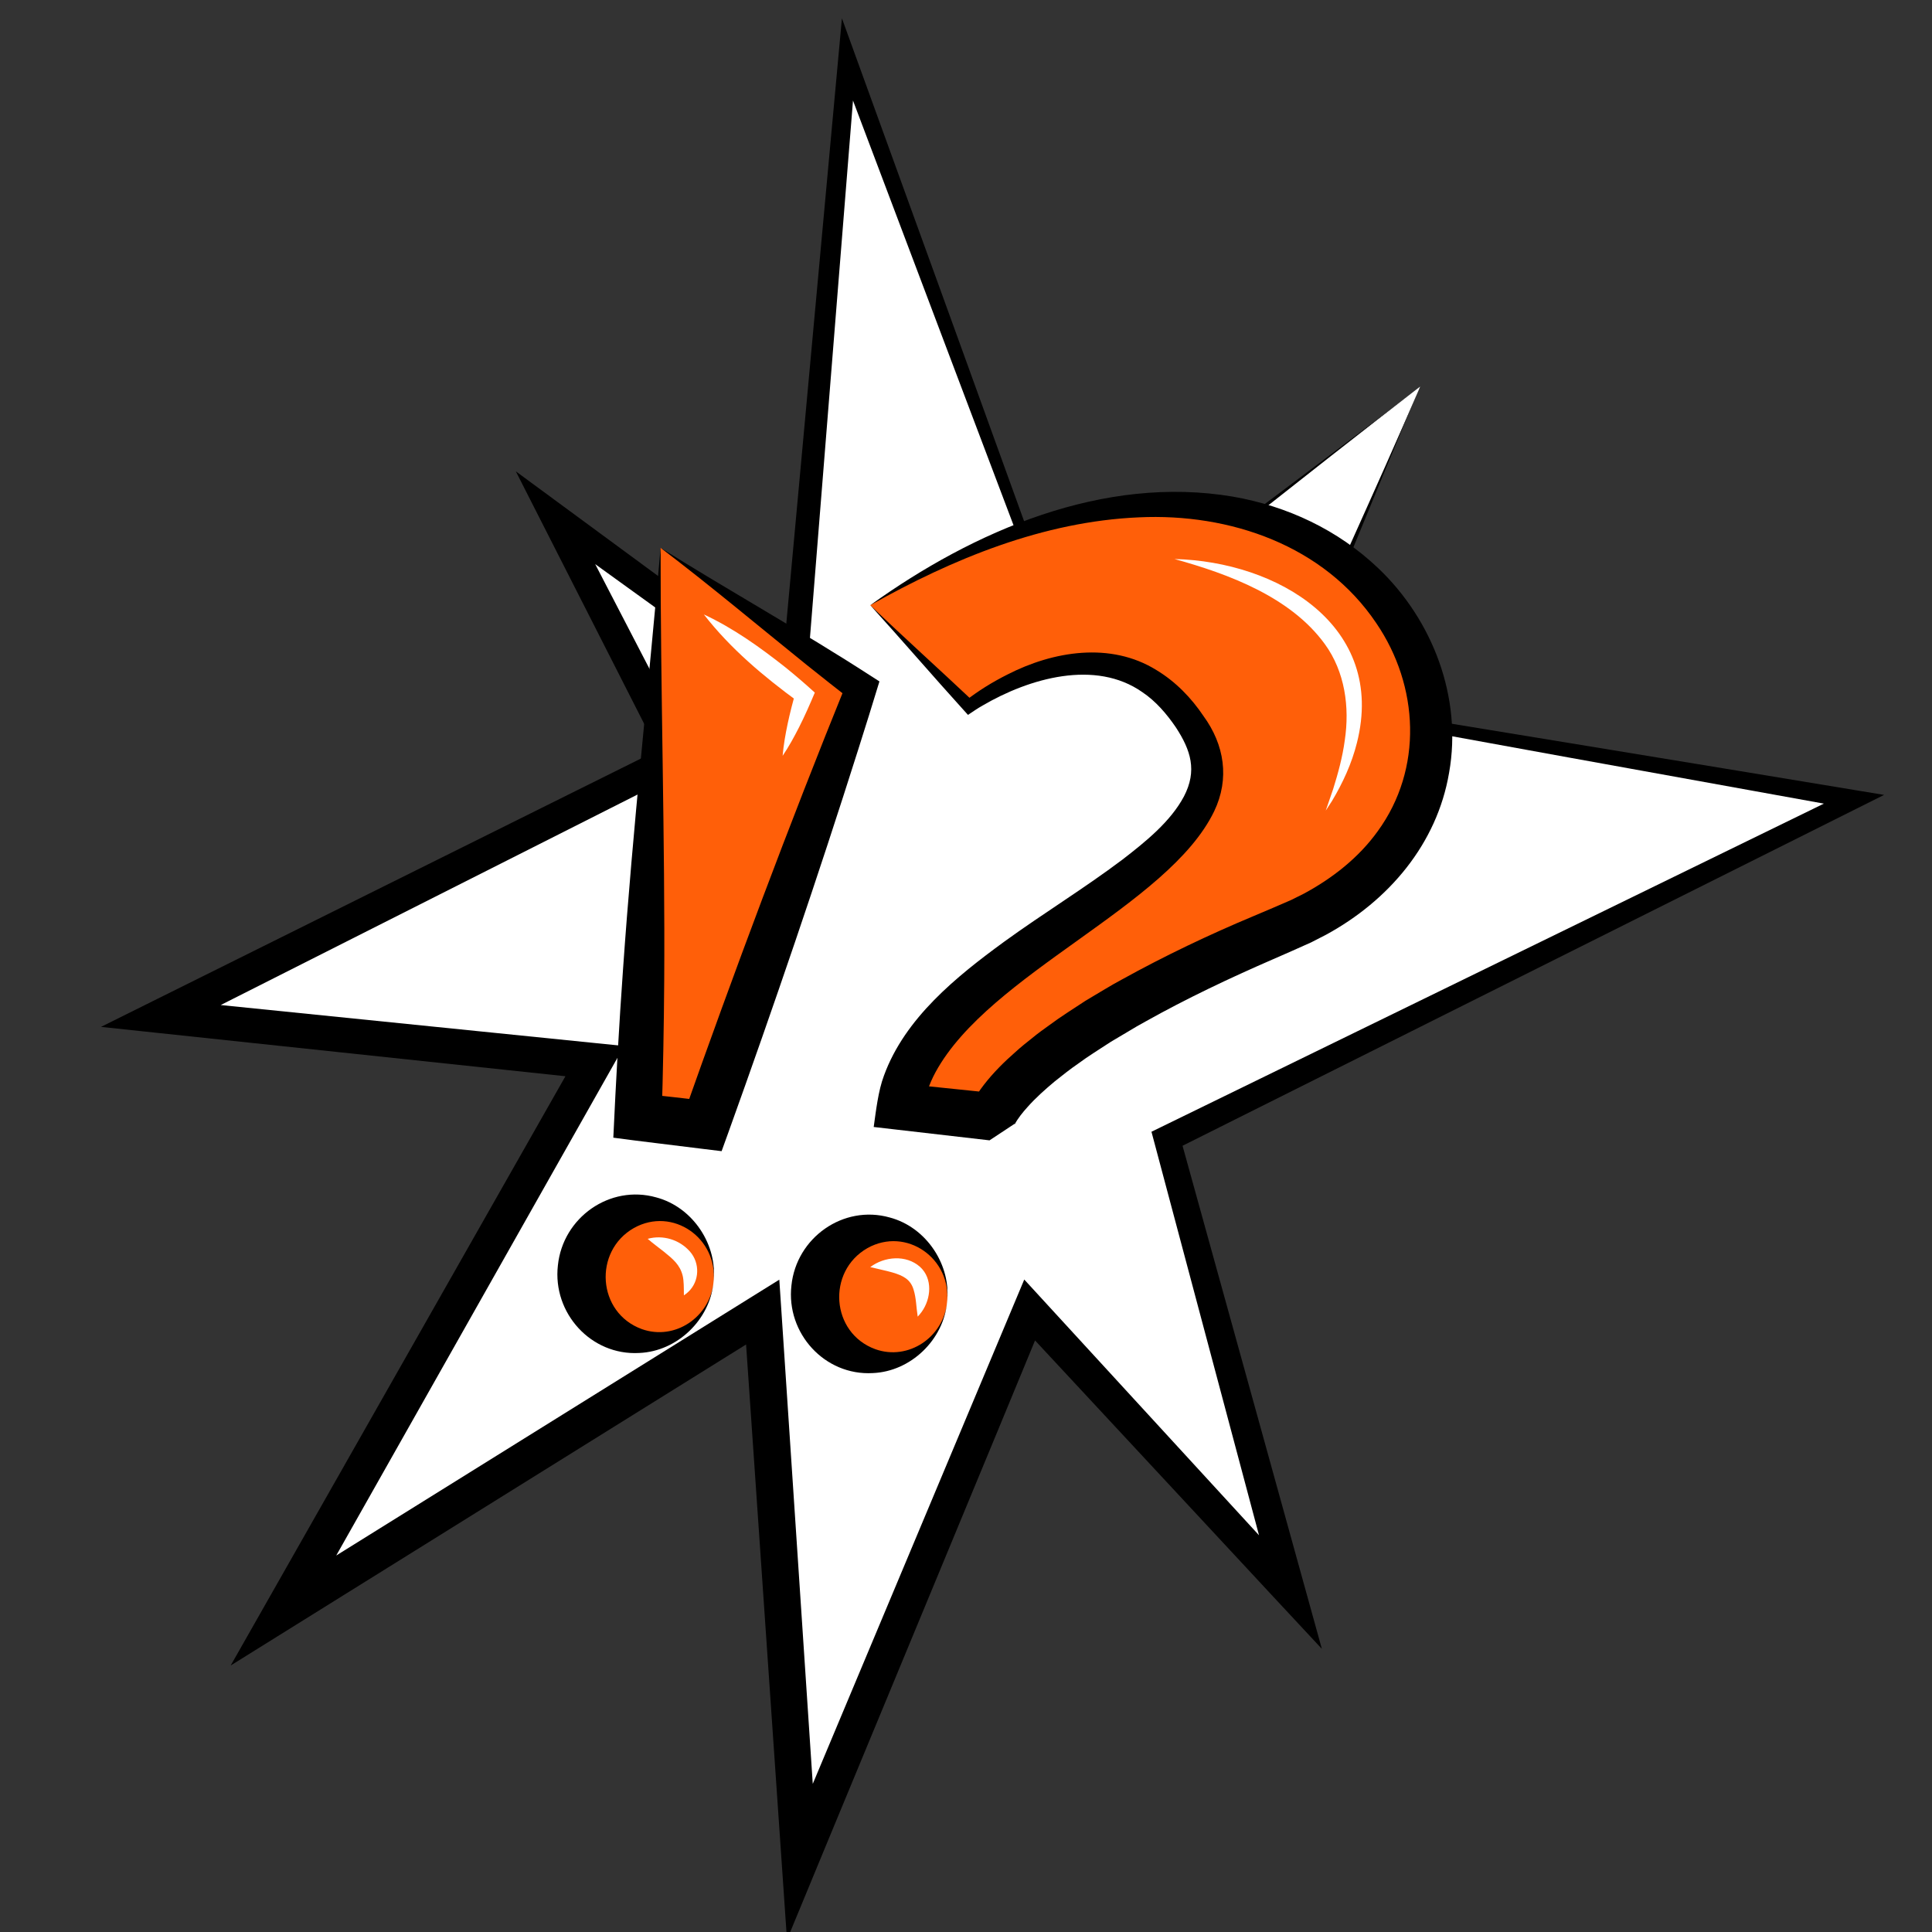 <?xml version="1.0" encoding="UTF-8"?>
<svg id="Layer_1" data-name="Layer 1" xmlns="http://www.w3.org/2000/svg" viewBox="0 0 1080 1080">
  <rect x="0" y="0" width="1080" height="1080" fill="#333333" stroke="none"/>
  <defs>
    <style>
      .cls-1 {
        fill: #000;
      }

      .cls-1, .cls-2, .cls-3 {
        stroke-width: 0px;
      }

      .cls-2 {
        fill: #ff5f09;
      }

      .cls-3 {
        fill: #fff;
      }
    </style>
  </defs>
  <g>
    <polygon class="cls-3" points="793.91 216.06 597.23 367.29 473.59 33.26 443.23 386.27 310.44 289.53 379.06 423.17 89.97 568 332.49 593.19 158.53 900.21 426.32 733.46 447.07 1040.64 575.52 732.3 721.17 889.94 652.33 636.6 1036.32 446.9 718.37 391.93 793.91 216.06"/>
    <path class="cls-1" d="M793.91,216.06c-66.61,51.43-131.88,103.8-197.84,155.36-32.13-84.57-95.29-251.75-127.24-336.39,0,0,9.8-1.32,9.8-1.32l-28.29,353.19-1.01,12.59-10.3-7.43-133.23-96.13,11.67-9.99,69.15,133.37,3.94,7.59-7.69,3.88-288.62,145.75-3.28-18,242.57,24.63,15.36,1.56-7.61,13.47-173.6,307.22-14.69-14.1,267.8-166.73,14.84-9.24,1.16,17.42,20.38,307.21-19.43-3.21,129.18-308.04,5.64-13.45,9.83,10.71,145.14,158.11-14.68,8.12-67.61-253.67-1.57-5.89,5.41-2.64,384.92-187.83s1.44,9.92,1.44,9.92l-158.76-28.7-158.73-28.9-3.27-.6c26.19-59.24,53.35-117.98,79.25-177.83h0ZM793.91,216.06c-24.89,58.42-48.53,117.88-73.15,176.9l-1.94-3.58c79.22,13,239.2,39.16,318.41,52.33,0,0,15.99,2.64,15.99,2.64l-14.56,7.28-383.06,191.58,3.84-8.53c5.07,18.01,77.14,278.8,79.49,287.05-10.62-11.29-155.08-166.86-170.26-183.09,0,0,15.47-2.74,15.47-2.74-7.94,19.55-141.6,341.89-144.2,348.44,0,0-2.96-43.01-2.96-43.01l-21.11-307.16,15.99,8.19-267.77,166.78-35.13,21.88,20.44-35.98,174.3-306.82,7.74,15.03-242.45-25.76-32.54-3.46,29.26-14.54,289.55-143.9-3.75,11.48-68.08-133.92-15.08-29.67,26.76,19.68,132.34,97.36-11.31,5.16,32.42-352.83,2.08-22.61c34.06,93.76,95.07,262.25,128.99,356.19,0,0-3.92-1.13-3.92-1.13,66.07-49.98,132.8-99.14,198.23-149.23h0Z"/>
  </g>
  <g>
    <g>
      <polygon class="cls-2" points="369.28 306.24 481.42 384.66 394.38 628.87 356.64 624.4 369.28 306.24"/>
      <path class="cls-1" d="M369.28,306.24c37.91,23.76,79.58,47.02,117.1,71.33,0,0,5.23,3.34,5.23,3.34-3.81,12.53-7.75,25.15-11.71,37.61-22.73,71.85-47.34,143.94-72.86,214.87,0,0-3.66,10.12-3.66,10.12l-10.58-1.29c-15.62-2.01-34.42-4.13-49.95-6.25,1.46-31.46,3.21-63.13,5.45-94.49,5.44-78.1,14.24-158.07,20.98-235.24h0ZM369.28,306.24c-.09,78.45,2.53,164,2.02,242.02-.17,25.64-.66,51.12-1.45,76.68l-11.66-13.66c10.91,1.14,26.7,2.99,37.76,4.25,0,0-14.24,8.83-14.24,8.83,28.73-81.34,59.14-162.69,91.55-242.61,0,0,3.19,9.99,3.19,9.99-7.46-5.69-18.14-14.16-25.58-20.11-26.81-21.62-53.99-44.44-81.61-65.4h0Z"/>
    </g>
    <g>
      <circle class="cls-2" cx="362.06" cy="712.86" r="37"/>
      <path class="cls-1" d="M398.84,716.88c-1.96,20.74-20.16,38.57-41.53,39.44-26.83,1.52-48.49-22.24-45.45-48.94,2.75-26.78,29.04-45.35,54.95-38.04,20.69,5.48,34.59,26.87,32.02,47.55h0ZM398.84,716.88c2.69-24.6-22.76-42.55-44.48-30.42-22.81,12.98-20.53,47.41,4.41,56.51,18.45,6.58,38.07-6.67,40.07-26.09h0Z"/>
    </g>
    <g>
      <circle class="cls-2" cx="492.61" cy="724.11" r="37"/>
      <path class="cls-1" d="M529.39,728.12c-1.96,20.74-20.16,38.57-41.53,39.44-26.83,1.53-48.49-22.24-45.45-48.94,2.75-26.78,29.04-45.35,54.95-38.04,20.69,5.49,34.59,26.87,32.02,47.55h0ZM529.39,728.12c2.68-24.6-22.76-42.55-44.48-30.42-22.81,12.98-20.53,47.41,4.41,56.51,18.45,6.58,38.07-6.67,40.07-26.09h0Z"/>
    </g>
    <g>
      <path class="cls-2" d="M486.49,338.31l55.21,56.52s82.02-62.12,126.63,13.84c44.61,75.95-153.43,120.71-165.19,209.96l51.46,5.62s12.97-42.84,164.7-105.73c180.71-74.9,38.75-354.59-232.8-180.21Z"/>
      <path class="cls-1" d="M486.49,338.31c18.76,18.04,38.95,36.15,57.83,53.97,0,0-4.82-.36-4.82-.36,7.39-5.78,15.23-10.61,23.59-14.82,25.6-13.14,57.72-18.47,83.39-2.51,10.74,6.49,19.45,15.5,26.3,25.71,11.67,16.01,14.69,34.97,5.96,53.18-25.62,53.16-125.6,90.48-155.78,145.89-3.58,6.62-5.97,13.64-6.96,20.97,0,0-11.45-14.59-11.45-14.59l51.49,5.32-14.15,9.35c.29-.95.76-2.1,1.19-3.01,1.82-3.92,4.36-7.71,6.98-11.07,5.12-6.65,11.43-12.89,17.73-18.4,2.49-2.31,6.7-5.7,9.43-7.83,2.6-2.21,6.84-5.23,9.67-7.26,5.35-4.05,14.14-9.62,19.84-13.37,5.99-3.52,14.39-8.76,20.43-11.94,23.7-13.12,48.88-25.13,73.86-35.56,5.81-2.46,15.02-6.34,20.74-8.88,1.32-.69,5.78-2.86,7.12-3.55,15.99-8.61,30.66-20.11,41.29-34.91,25.38-34.89,23.08-81.14-.76-116.21-29.26-43.57-81.91-61.65-132.85-59.23-53.29,2.31-104.01,23.16-150.06,49.11h0ZM486.49,338.31c57.75-41.51,130.2-72.95,202.76-60.68,30.4,5.3,58.69,18.59,81.14,39.95,30.54,28.99,47.14,72.48,39.66,114.39-6.76,39.9-33.89,71.58-68.78,90.55-1.69.84-6.52,3.38-8.29,4.26-6.11,2.79-15.27,6.81-21.5,9.52-24.01,10.42-48.32,21.94-71.16,34.75-3,1.63-6.81,3.81-9.71,5.61,0,0-9.62,5.71-9.62,5.71l-9.32,6.04c-2.83,1.8-6.41,4.29-9.09,6.26-4.19,2.83-9.07,6.76-13.03,9.89-5.25,4.4-10.71,9.23-15.22,14.36-2.64,2.92-5.37,6.27-7.19,9.74,0,0-.03.05-.03.05.09-.21.14-.38.2-.6,0,0-14.15,9.35-14.15,9.35l-51.42-5.93-13.33-1.54c1.27-9.06,2.53-20.25,5.71-28.66,11.74-32.3,40.71-55.53,67.09-74.81,22.11-16.04,44.8-29.85,66.29-46.03,12.91-9.98,26.79-21.14,34.32-35.25,7.53-14.43,3.84-25.86-4.5-38.64-5.14-7.55-11.26-14.66-18.7-19.65-26.28-18.48-63.21-7.83-89.23,7.39-2.86,1.58-5.62,3.53-8.28,5.29,0,0-2.02-2.24-2.02-2.24-16.96-18.69-35.61-40.36-52.6-59.08h0Z"/>
    </g>
    <path class="cls-3" d="M393.5,343.5c16.51,7.7,31.24,18.25,45.44,29.46,5.63,4.54,11.2,9.33,16.55,14.21-2.76,6.55-5.62,13.1-8.84,19.44-2.75,5.4-5.67,10.74-9.15,15.89.52-6.19,1.6-12.18,2.85-18.11,1.26-5.91,2.77-11.75,4.43-17.55l1.58,5.57c-19.42-14.2-38.02-29.79-52.87-48.9h0Z"/>
    <path class="cls-3" d="M656.5,312.5c57.58,1.38,118.58,37.28,102.03,102.74-2.85,11.45-7.89,22.44-13.95,32.53-1.16,1.79-2.29,3.6-3.48,5.36,1.21-3.4,2.97-8.51,4.13-12,2.76-8.82,5.28-18.07,6.5-27.23,2.82-18.64.1-38.44-11.19-53.92-19.07-26.23-53.66-39.11-84.03-47.49h0Z"/>
    <path class="cls-3" d="M362.06,692.51c8.42-2.32,17.68.35,23.65,7.14,5.65,6.47,5.35,16.52-.89,22.46-.76.75-1.63,1.4-2.52,1.99-.04-4.32.01-7.95-.66-10.89-1.52-6.26-5.52-9.45-10.56-13.54-2.75-2.19-5.78-4.35-9.03-7.16h0Z"/>
    <path class="cls-3" d="M486.49,708.31c7.88-5.96,20.06-7.07,27.84-.1,7.15,6.52,6.17,17.75.92,25.09-.68.95-1.43,1.85-2.25,2.71-.89-5.81-.8-10.24-2.29-15.07-1.7-5.71-5.7-7.82-11.85-9.63-3.71-1.08-7.81-1.84-12.37-2.99h0Z"/>
  </g>
</svg>